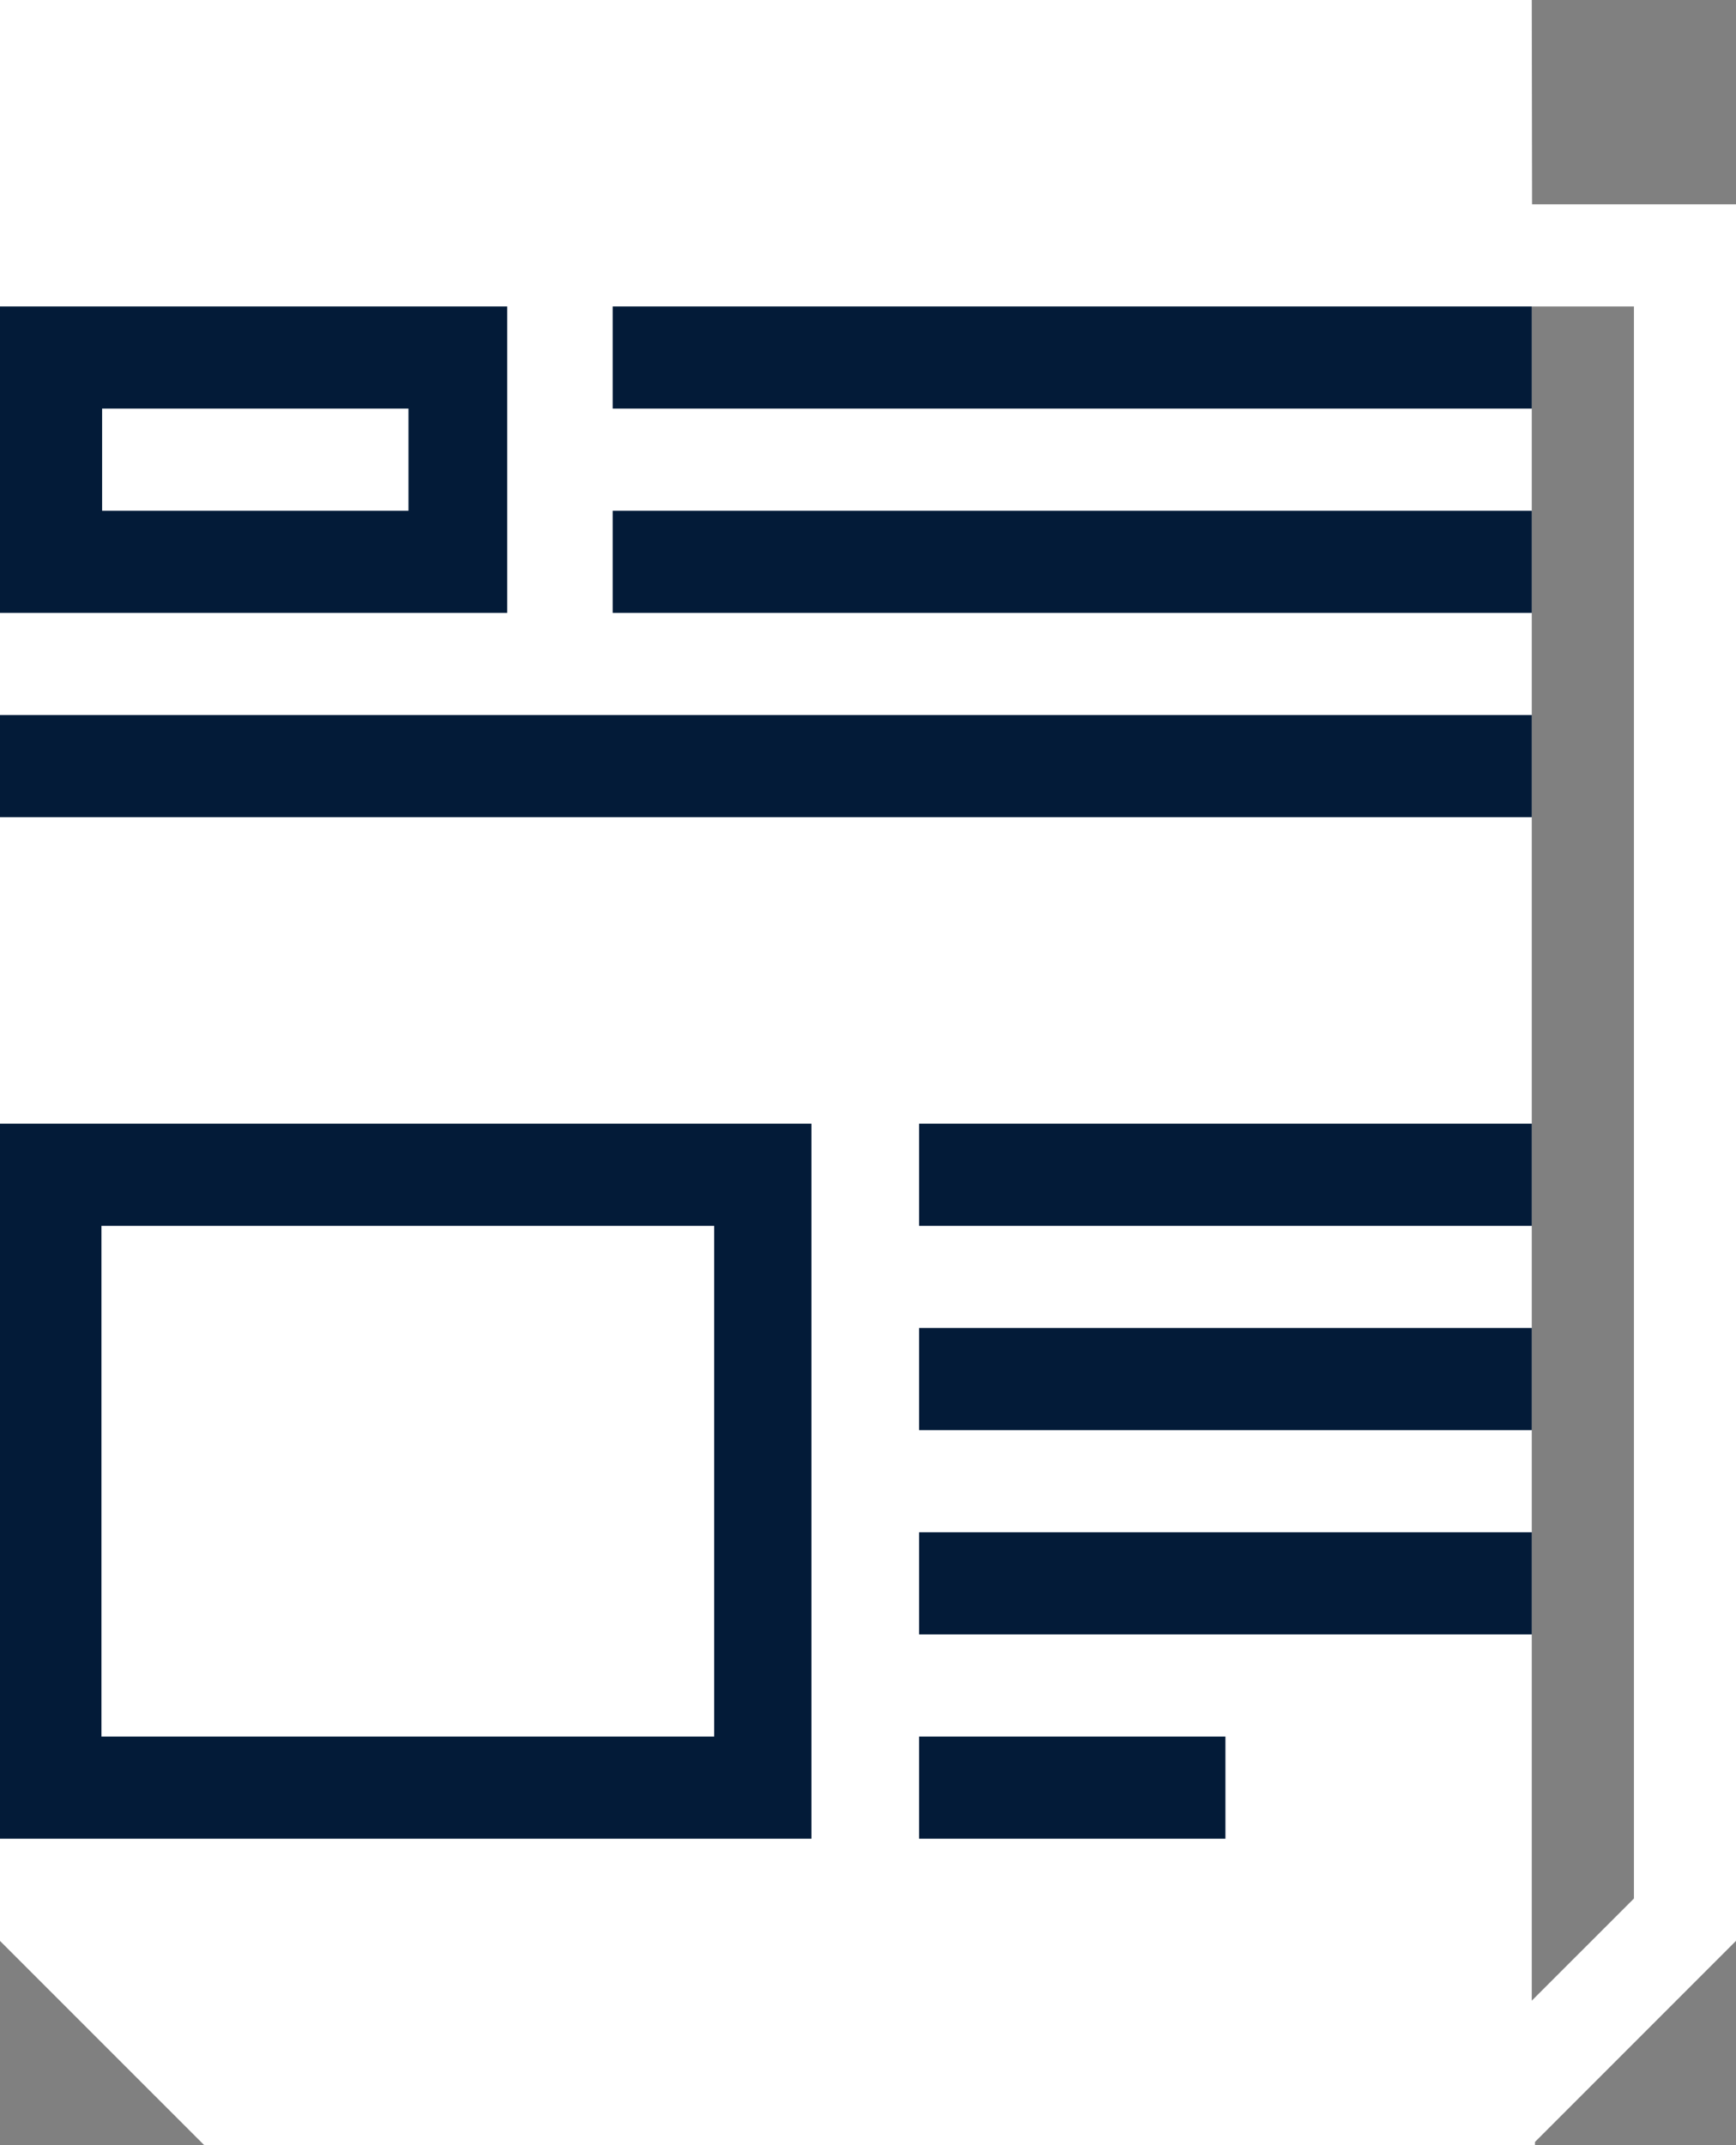 <?xml version="1.0" encoding="UTF-8" standalone="no"?>
<svg width="34px" height="42px" viewBox="0 0 34 42" version="1.1" xmlns="http://www.w3.org/2000/svg" xmlns:xlink="http://www.w3.org/1999/xlink">
    <rect x="0" y="0" width="34" height="42" fill="#808080" stroke="none"/>
    <!-- Generator: Sketch 41.2 (35397) - http://www.bohemiancoding.com/sketch -->
    <title>News</title>
    <desc>Created with Sketch.</desc>
    <defs></defs>
    <g id="Finale-Icons" stroke="none" stroke-width="1" fill="none" fill-rule="evenodd">
        <g id="Small-Icons" transform="translate(-131, -110)">
            <g id="News" transform="translate(131, 110)">
                <path d="M28,42 L4,42 L0,38.001 L0,3.938 L0,-0 L30,-0 L30.006,4 L34,4 L34,38 L30.063,41.937 L30.063,42 L30,42 L30,42 L28,42 Z M30,6 L32.001,6 L32.001,37.171 L30,39.171 L30,6 Z" id="Combined-Shape" fill="#FFFFFF"></path>
                <path d="M0,12 L9.933,12 L9.933,6 L0,6 L0,12 Z M0,16 L30,16 L30,14 L0,14 L0,16 Z M12,8 L30,8 L30,6 L12,6 L12,8 Z M12,12 L30,12 L30,10 L12,10 L12,12 Z M0,36 L15.893,36 L15.893,22 L0,22 L0,36 Z M18,24 L30,24 L30,22 L18,22 L18,24 Z M18,28 L30,28 L30,26 L18,26 L18,28 Z M18,32 L30,32 L30,30 L18,30 L18,32 Z M18,36 L24,36 L24,34 L18,34 L18,36 Z M1.987,24 L13.987,24 L13.987,34 L1.987,34 L1.987,24 Z M2,8 L8,8 L8,10 L2,10 L2,8 Z" id="Combined-Shape" fill="#031B38"></path>
            </g>
        </g>
    </g>
</svg>